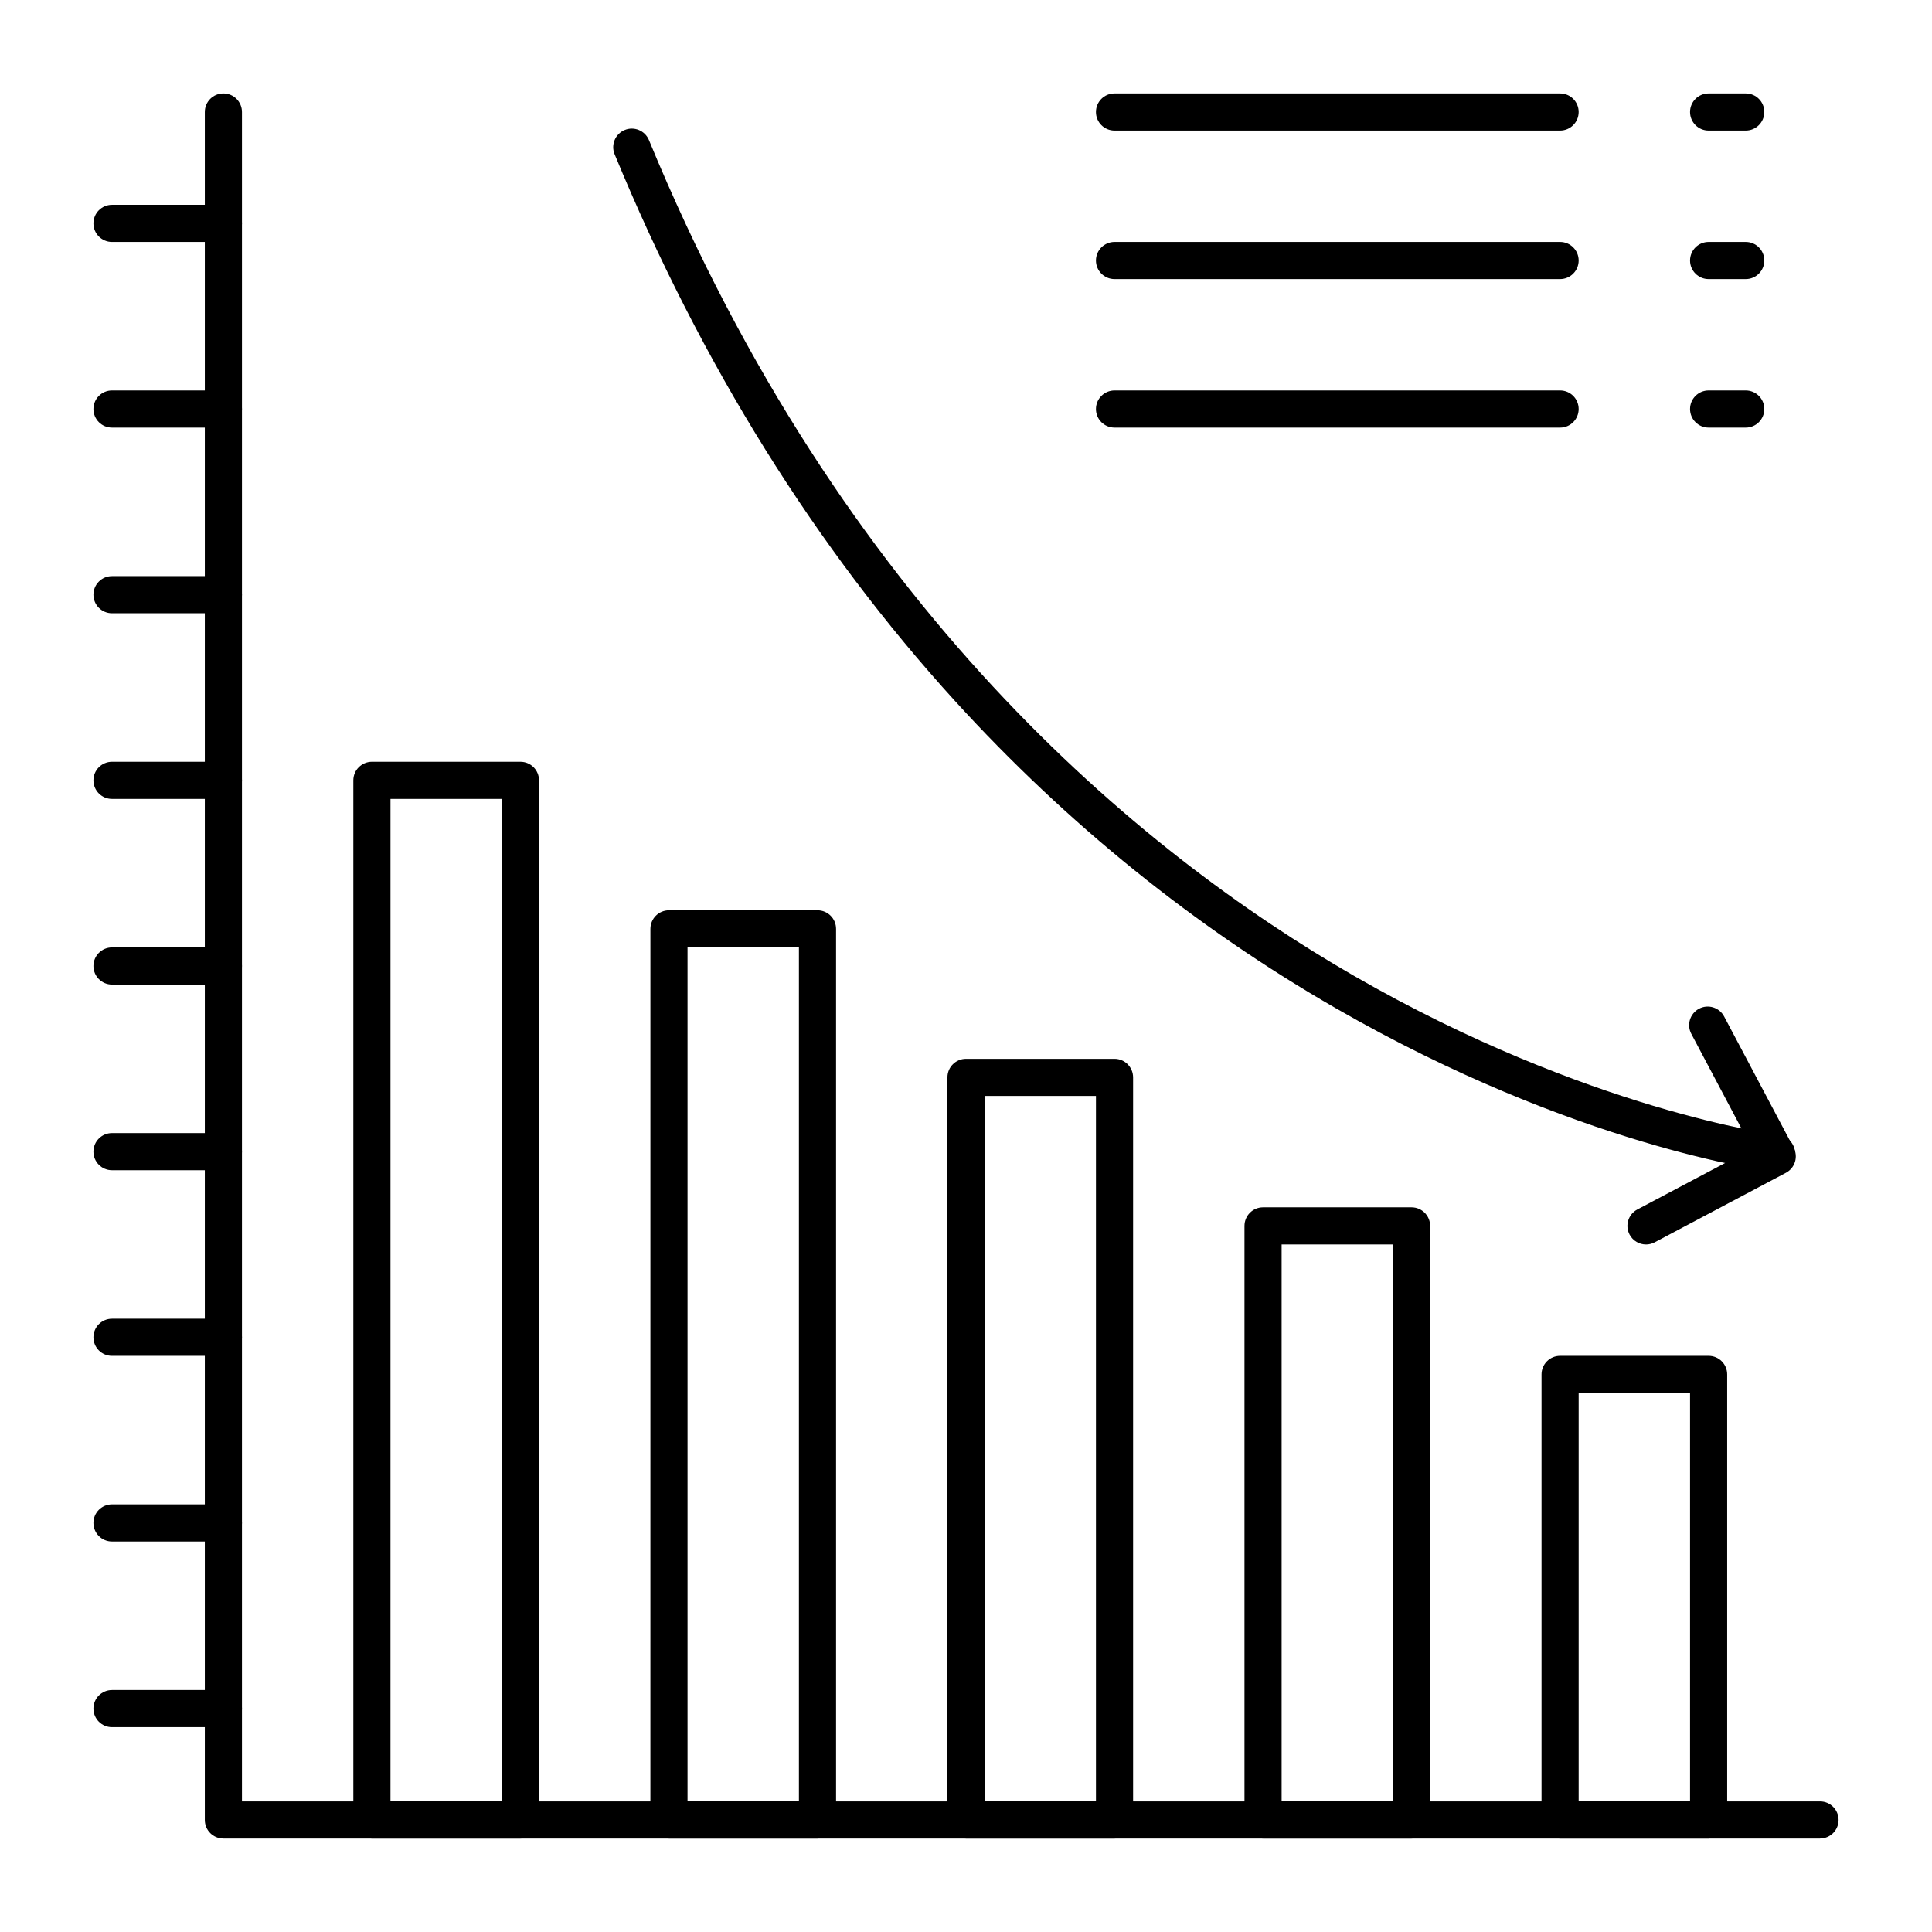 <?xml version="1.0" encoding="UTF-8"?>
<!-- Uploaded to: SVG Find, www.svgrepo.com, Generator: SVG Find Mixer Tools -->
<svg fill="#000000" width="800px" height="800px" version="1.1" viewBox="144 144 512 512" xmlns="http://www.w3.org/2000/svg">
 <g>
  <path d="m626.32 631.24h-423.12c-2.719 0-4.922-2.203-4.922-4.922v-452.64c0-2.719 2.203-4.922 4.922-4.922s4.922 2.203 4.922 4.922v447.72h418.2c2.719 0 4.922 2.203 4.922 4.922-0.008 2.711-2.211 4.914-4.926 4.914z"/>
  <path d="m203.2 601.72h-29.52c-2.719 0-4.922-2.203-4.922-4.922s2.203-4.922 4.922-4.922h29.52c2.719 0 4.922 2.203 4.922 4.922-0.004 2.719-2.207 4.922-4.922 4.922z"/>
  <path d="m203.2 552.52h-29.52c-2.719 0-4.922-2.203-4.922-4.922s2.203-4.922 4.922-4.922h29.52c2.719 0 4.922 2.203 4.922 4.922-0.004 2.719-2.207 4.922-4.922 4.922z"/>
  <path d="m203.2 503.32h-29.52c-2.719 0-4.922-2.203-4.922-4.922s2.203-4.922 4.922-4.922h29.52c2.719 0 4.922 2.203 4.922 4.922-0.004 2.719-2.207 4.922-4.922 4.922z"/>
  <path d="m203.2 454.12h-29.52c-2.719 0-4.922-2.203-4.922-4.922s2.203-4.922 4.922-4.922h29.52c2.719 0 4.922 2.203 4.922 4.922-0.004 2.723-2.207 4.922-4.922 4.922z"/>
  <path d="m203.2 404.92h-29.52c-2.719 0-4.922-2.203-4.922-4.922s2.203-4.922 4.922-4.922h29.52c2.719 0 4.922 2.203 4.922 4.922-0.004 2.719-2.207 4.922-4.922 4.922z"/>
  <path d="m203.2 355.72h-29.52c-2.719 0-4.922-2.203-4.922-4.922s2.203-4.922 4.922-4.922h29.52c2.719 0 4.922 2.203 4.922 4.922-0.004 2.719-2.207 4.922-4.922 4.922z"/>
  <path d="m203.2 306.52h-29.52c-2.719 0-4.922-2.203-4.922-4.922s2.203-4.922 4.922-4.922h29.52c2.719 0 4.922 2.203 4.922 4.922-0.004 2.719-2.207 4.922-4.922 4.922z"/>
  <path d="m203.2 257.32h-29.52c-2.719 0-4.922-2.203-4.922-4.922s2.203-4.922 4.922-4.922h29.52c2.719 0 4.922 2.203 4.922 4.922-0.004 2.719-2.207 4.922-4.922 4.922z"/>
  <path d="m203.2 208.12h-29.52c-2.719 0-4.922-2.203-4.922-4.922s2.203-4.922 4.922-4.922h29.52c2.719 0 4.922 2.203 4.922 4.922-0.004 2.719-2.207 4.922-4.922 4.922z"/>
  <path d="m596.8 631.24h-39.359c-2.719 0-4.922-2.203-4.922-4.922v-118.08c0-2.719 2.203-4.922 4.922-4.922h39.359c2.719 0 4.922 2.203 4.922 4.922v118.08c-0.004 2.715-2.207 4.918-4.922 4.918zm-34.441-9.84h29.52v-108.24h-29.52z"/>
  <path d="m518.08 631.24h-39.359c-2.719 0-4.922-2.203-4.922-4.922v-157.44c0-2.719 2.203-4.922 4.922-4.922h39.359c2.719 0 4.922 2.203 4.922 4.922v157.44c0 2.715-2.203 4.918-4.922 4.918zm-34.438-9.84h29.52v-147.6h-29.52z"/>
  <path d="m439.36 631.24h-39.359c-2.719 0-4.922-2.203-4.922-4.922v-196.8c0-2.719 2.203-4.922 4.922-4.922h39.359c2.719 0 4.922 2.203 4.922 4.922v196.8c-0.004 2.715-2.203 4.918-4.922 4.918zm-34.441-9.84h29.52v-186.96h-29.52z"/>
  <path d="m360.64 631.24h-39.359c-2.719 0-4.922-2.203-4.922-4.922l0.004-236.16c0-2.719 2.203-4.922 4.922-4.922h39.359c2.719 0 4.922 2.203 4.922 4.922v236.16c-0.004 2.715-2.207 4.918-4.926 4.918zm-34.438-9.84h29.52v-226.32h-29.52z"/>
  <path d="m281.92 631.24h-39.359c-2.719 0-4.922-2.203-4.922-4.922v-275.52c0-2.719 2.203-4.922 4.922-4.922h39.359c2.719 0 4.922 2.203 4.922 4.922v275.52c0 2.719-2.203 4.922-4.922 4.922zm-34.441-9.84h29.52l0.004-265.68h-29.52z"/>
  <path d="m580.21 473.8c-1.762 0-3.469-0.953-4.352-2.617-1.273-2.402-0.355-5.379 2.043-6.652l30.434-16.121-16.121-30.434c-1.273-2.402-0.355-5.379 2.043-6.652 2.398-1.27 5.379-0.355 6.652 2.043l18.426 34.781c0.609 1.152 0.738 2.504 0.355 3.75-0.383 1.246-1.246 2.289-2.398 2.902l-34.781 18.426c-0.738 0.391-1.523 0.574-2.301 0.574z"/>
  <path d="m614.19 454.58c-2.121-0.262-52.676-6.84-116.21-43.402-37.25-21.438-71.164-48.793-100.8-81.305-37-40.594-67.379-89.379-90.301-145-1.035-2.512 0.164-5.387 2.676-6.422 2.512-1.035 5.387 0.164 6.422 2.676 50.883 123.47 129.73 188.61 186.91 221.52 61.82 35.578 112.01 42.105 112.51 42.164 2.695 0.332 4.613 2.789 4.281 5.484-0.336 2.703-2.809 4.617-5.488 4.277z"/>
  <path d="m606.64 178.6h-9.84c-2.719 0-4.922-2.203-4.922-4.922s2.203-4.922 4.922-4.922h9.84c2.719 0 4.922 2.203 4.922 4.922-0.004 2.719-2.207 4.922-4.922 4.922z"/>
  <path d="m557.44 178.6h-118.08c-2.719 0-4.922-2.203-4.922-4.922s2.203-4.922 4.922-4.922h118.08c2.719 0 4.922 2.203 4.922 4.922-0.004 2.719-2.207 4.922-4.926 4.922z"/>
  <path d="m606.64 217.96h-9.84c-2.719 0-4.922-2.203-4.922-4.922s2.203-4.922 4.922-4.922h9.84c2.719 0 4.922 2.203 4.922 4.922-0.004 2.719-2.207 4.922-4.922 4.922z"/>
  <path d="m557.44 217.96h-118.08c-2.719 0-4.922-2.203-4.922-4.922s2.203-4.922 4.922-4.922h118.08c2.719 0 4.922 2.203 4.922 4.922-0.004 2.719-2.207 4.922-4.926 4.922z"/>
  <path d="m606.64 257.32h-9.84c-2.719 0-4.922-2.203-4.922-4.922s2.203-4.922 4.922-4.922h9.84c2.719 0 4.922 2.203 4.922 4.922-0.004 2.719-2.207 4.922-4.922 4.922z"/>
  <path d="m557.44 257.32h-118.08c-2.719 0-4.922-2.203-4.922-4.922s2.203-4.922 4.922-4.922h118.08c2.719 0 4.922 2.203 4.922 4.922-0.004 2.719-2.207 4.922-4.926 4.922z"/>
 </g>
</svg>
